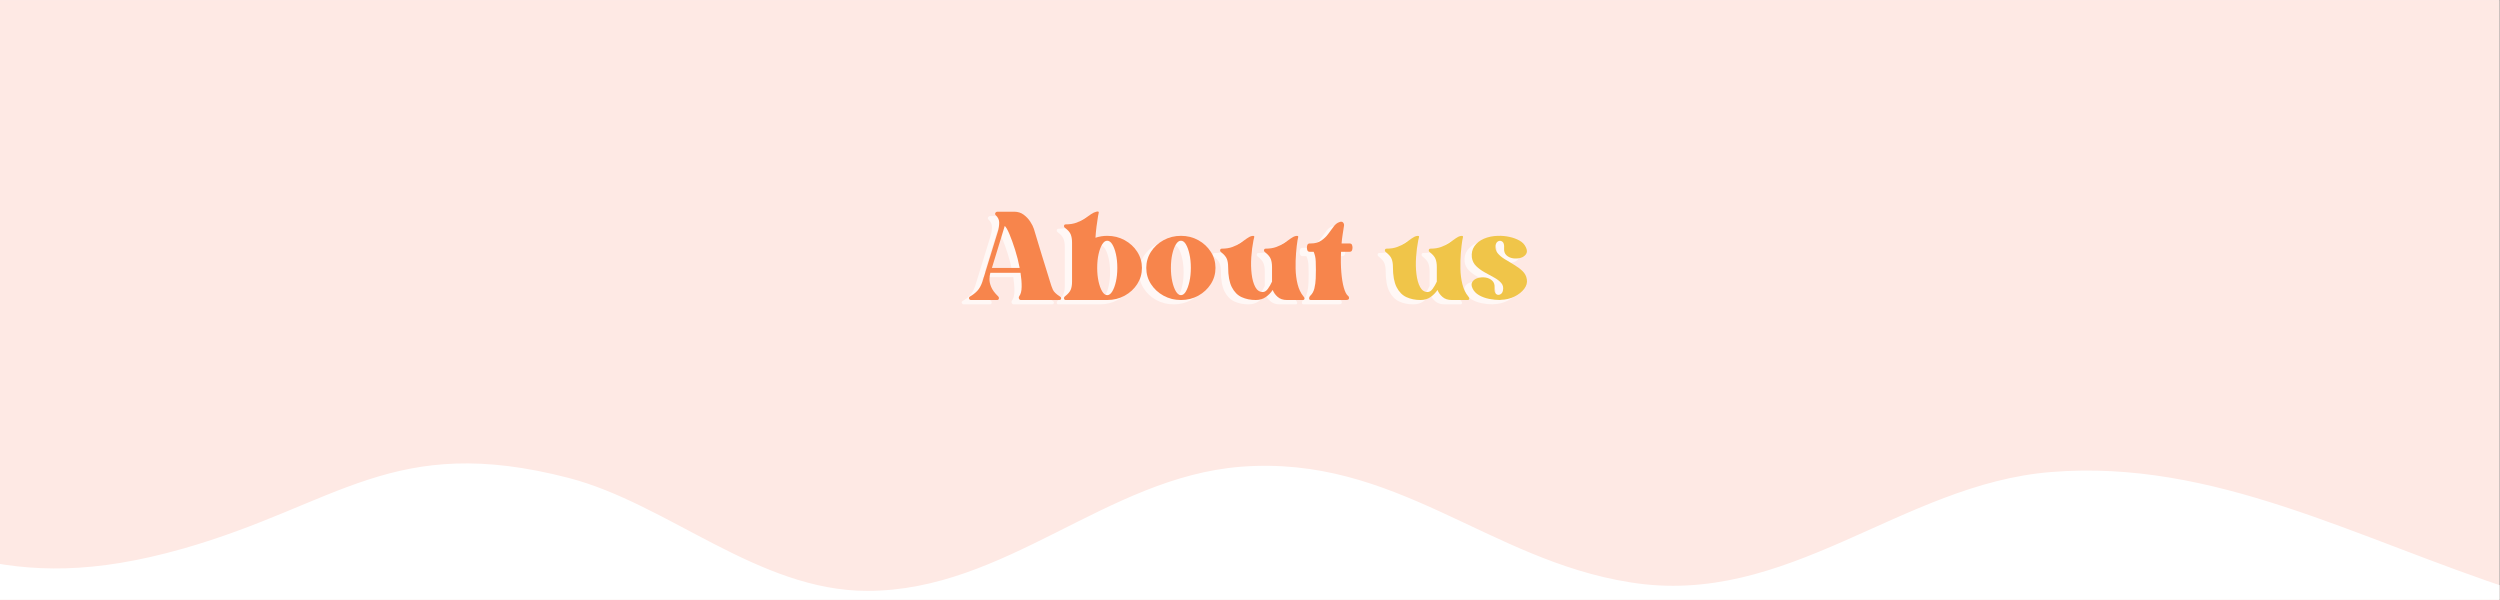 <svg version="1.0" preserveAspectRatio="xMidYMid meet" height="800" viewBox="0 0 2500.5 600" zoomAndPan="magnify" width="3334" xmlns:xlink="http://www.w3.org/1999/xlink" xmlns="http://www.w3.org/2000/svg"><rect x="0" y="0" width="2500.5" height="600" fill="#333333" stroke="none"/><defs><g></g><clipPath id="6ba35abbc7"><path clip-rule="nonzero" d="M 0 0.059 L 2500 0.059 L 2500 599.938 L 0 599.938 Z M 0 0.059"></path></clipPath><clipPath id="0ca63939a5"><path clip-rule="nonzero" d="M 0 463 L 2500 463 L 2500 599.938 L 0 599.938 Z M 0 463"></path></clipPath></defs><g clip-path="url(#6ba35abbc7)"><path fill-rule="nonzero" fill-opacity="1" d="M 0 0.059 L 2500 0.059 L 2500 599.941 L 0 599.941 Z M 0 0.059" fill="#ffffff"></path><path fill-rule="nonzero" fill-opacity="1" d="M 0 0.059 L 2500 0.059 L 2500 599.941 L 0 599.941 Z M 0 0.059" fill="#fee9e4"></path></g><g clip-path="url(#0ca63939a5)"><path fill-rule="nonzero" fill-opacity="1" d="M -783.086 590.992 C -589.57 528.25 -431.723 423.238 -228.961 489.945 C -67.152 542.781 4.18 599.578 183.16 548.727 C 338.367 504.473 393.188 432.484 568.867 478.055 C 667.934 503.812 758.418 590.992 867.391 590.992 C 1006.09 590.992 1106.477 477.395 1241.211 466.828 C 1395.758 454.941 1488.219 559.953 1630.219 582.406 C 1788.066 608.164 1901.664 484 2051.59 472.113 C 2214.719 458.902 2356.719 538.816 2517.207 590.992 C 2516.547 1078.41 2516.547 1566.484 2516.547 2053.902 C 2356.059 2001.727 2214.059 1922.473 2050.93 1935.02 C 1901.664 1946.906 1787.406 2070.414 1629.559 2045.316 C 1487.559 2022.199 1395.098 1917.188 1240.551 1929.734 C 1105.816 1940.305 1005.43 2053.902 866.73 2053.902 C 757.758 2053.902 667.934 1967.383 568.207 1940.965 C 393.188 1894.73 337.707 1966.723 182.5 2011.633 C 3.52 2062.488 -67.812 2006.348 -229.621 1952.852 C -432.383 1886.145 -589.57 1991.16 -783.746 2053.902 C -783.086 1566.484 -783.086 1078.41 -783.086 590.992 Z M -783.086 590.992" fill="#ffffff"></path></g><g fill-opacity="0.671" fill="#ffffff"><g transform="translate(961.959, 324.893)"><g><path d="M 90.734 -24.109 C 91.891 -23.422 92.348 -22.641 92.109 -21.766 C 91.879 -20.898 91.305 -20.469 90.391 -20.469 L 51.875 -20.469 C 51.062 -20.469 50.453 -20.875 50.047 -21.688 C 49.641 -22.5 49.672 -23.305 50.141 -24.109 C 51.754 -26.191 52.586 -29.344 52.641 -33.562 C 52.703 -37.789 52.332 -42.504 51.531 -47.703 L 21.344 -47.703 C 20.875 -46.086 20.582 -44.094 20.469 -41.719 C 20.352 -39.352 20.898 -36.664 22.109 -33.656 C 23.328 -30.645 25.672 -27.461 29.141 -24.109 C 29.836 -23.422 30.07 -22.641 29.844 -21.766 C 29.613 -20.898 29.035 -20.469 28.109 -20.469 L 1.906 -20.469 C 1.094 -20.469 0.484 -20.898 0.078 -21.766 C -0.316 -22.641 0.062 -23.422 1.219 -24.109 C 3.875 -25.617 6.211 -27.441 8.234 -29.578 C 10.266 -31.711 11.973 -34.75 13.359 -38.688 L 28.797 -88.828 C 29.723 -92.066 30.188 -95.07 30.188 -97.844 C 30.188 -100.625 29.031 -103.113 26.719 -105.312 C 26.02 -106 25.898 -106.75 26.359 -107.562 C 26.828 -108.375 27.523 -108.781 28.453 -108.781 L 45.281 -108.781 C 48.863 -108.781 51.984 -107.797 54.641 -105.828 C 57.305 -103.859 59.504 -101.539 61.234 -98.875 C 62.973 -96.219 64.191 -93.789 64.891 -91.594 C 64.891 -91.477 65.289 -90.148 66.094 -87.609 C 66.906 -85.066 67.891 -81.801 69.047 -77.812 C 70.203 -73.82 71.473 -69.629 72.859 -65.234 C 74.242 -60.836 75.547 -56.645 76.766 -52.656 C 77.984 -48.664 78.992 -45.395 79.797 -42.844 C 80.609 -40.301 81.016 -38.973 81.016 -38.859 C 81.941 -35.617 82.895 -32.926 83.875 -30.781 C 84.863 -28.645 87.148 -26.422 90.734 -24.109 Z M 22.906 -52.562 L 50.656 -52.562 C 49.5 -58.695 47.969 -64.77 46.062 -70.781 C 44.156 -76.789 42.273 -81.992 40.422 -86.391 C 38.566 -90.785 37.004 -93.504 35.734 -94.547 Z M 22.906 -52.562"></path></g></g><g transform="translate(1056.852, 324.893)"><g><path d="M 43.375 -84.656 C 49.727 -84.656 55.535 -83.207 60.797 -80.312 C 66.066 -77.426 70.258 -73.551 73.375 -68.688 C 76.5 -63.832 78.062 -58.457 78.062 -52.562 C 78.062 -46.664 76.5 -41.285 73.375 -36.422 C 70.258 -31.566 66.066 -27.691 60.797 -24.797 C 55.535 -21.91 49.727 -20.469 43.375 -20.469 L 1.734 -20.469 C 0.922 -20.469 0.398 -20.898 0.172 -21.766 C -0.055 -22.641 0.234 -23.422 1.047 -24.109 C 4.047 -26.422 5.977 -28.645 6.844 -30.781 C 7.719 -32.926 8.156 -35.617 8.156 -38.859 L 8.156 -77.891 C 8.156 -81.129 7.719 -83.848 6.844 -86.047 C 5.977 -88.242 4.047 -90.441 1.047 -92.641 C 0.234 -93.336 -0.055 -94.086 0.172 -94.891 C 0.398 -95.703 0.922 -96.109 1.734 -96.109 C 5.898 -96.109 9.539 -96.688 12.656 -97.844 C 15.781 -99 18.531 -100.383 20.906 -102 C 23.281 -103.625 25.391 -105.07 27.234 -106.344 C 29.086 -107.613 30.82 -108.426 32.438 -108.781 C 34.289 -109.238 35.098 -108.914 34.859 -107.812 C 34.629 -106.719 34.398 -105.594 34.172 -104.438 C 33.598 -100.969 33.078 -97.41 32.609 -93.766 C 32.148 -90.117 31.805 -86.445 31.578 -82.75 C 35.391 -84.02 39.32 -84.656 43.375 -84.656 Z M 43.375 -25.328 C 45.219 -25.328 46.891 -26.566 48.391 -29.047 C 49.898 -31.535 51.117 -34.832 52.047 -38.938 C 52.973 -43.051 53.438 -47.594 53.438 -52.562 C 53.438 -57.656 52.973 -62.254 52.047 -66.359 C 51.117 -70.461 49.898 -73.727 48.391 -76.156 C 46.891 -78.582 45.219 -79.797 43.375 -79.797 C 41.52 -79.797 39.836 -78.582 38.328 -76.156 C 36.828 -73.727 35.613 -70.461 34.688 -66.359 C 33.77 -62.254 33.312 -57.656 33.312 -52.562 C 33.312 -47.594 33.77 -43.051 34.688 -38.938 C 35.613 -34.832 36.828 -31.535 38.328 -29.047 C 39.836 -26.566 41.52 -25.328 43.375 -25.328 Z M 43.375 -25.328"></path></g></g><g transform="translate(1139.255, 324.893)"><g><path d="M 34.703 -84.656 C 41.055 -84.656 46.836 -83.207 52.047 -80.312 C 57.254 -77.426 61.414 -73.551 64.531 -68.688 C 67.656 -63.832 69.219 -58.457 69.219 -52.562 C 69.219 -46.664 67.656 -41.285 64.531 -36.422 C 61.414 -31.566 57.254 -27.691 52.047 -24.797 C 46.836 -21.91 41.055 -20.469 34.703 -20.469 C 28.336 -20.469 22.523 -21.91 17.266 -24.797 C 12.004 -27.691 7.812 -31.566 4.688 -36.422 C 1.562 -41.285 0 -46.664 0 -52.562 C 0 -58.457 1.562 -63.832 4.688 -68.688 C 7.812 -73.551 12.004 -77.426 17.266 -80.312 C 22.523 -83.207 28.336 -84.656 34.703 -84.656 Z M 34.703 -25.328 C 36.547 -25.328 38.191 -26.566 39.641 -29.047 C 41.086 -31.535 42.27 -34.832 43.188 -38.938 C 44.113 -43.051 44.578 -47.594 44.578 -52.562 C 44.578 -57.656 44.113 -62.254 43.188 -66.359 C 42.27 -70.461 41.086 -73.727 39.641 -76.156 C 38.191 -78.582 36.547 -79.797 34.703 -79.797 C 32.848 -79.797 31.164 -78.582 29.656 -76.156 C 28.156 -73.727 26.941 -70.461 26.016 -66.359 C 25.098 -62.254 24.641 -57.656 24.641 -52.562 C 24.641 -47.594 25.098 -43.051 26.016 -38.938 C 26.941 -34.832 28.156 -31.535 29.656 -29.047 C 31.164 -26.566 32.848 -25.328 34.703 -25.328 Z M 34.703 -25.328"></path></g></g></g><g fill-opacity="0.671" fill="#ffffff"><g transform="translate(1212.983, 324.893)"><g><path d="M 77.547 -80.156 C 76.973 -76.676 76.484 -72.422 76.078 -67.391 C 75.672 -62.367 75.523 -57.141 75.641 -51.703 C 75.754 -46.266 76.414 -41.113 77.625 -36.25 C 78.844 -31.395 80.785 -27.348 83.453 -24.109 C 84.254 -23.305 84.598 -22.5 84.484 -21.688 C 84.367 -20.875 83.848 -20.469 82.922 -20.469 L 66.969 -20.469 C 63.145 -20.469 60.047 -21.508 57.672 -23.594 C 55.305 -25.676 53.66 -27.988 52.734 -30.531 C 50.891 -27.758 48.578 -25.391 45.797 -23.422 C 43.023 -21.453 39.672 -20.469 35.734 -20.469 C 30.535 -20.469 25.852 -21.422 21.688 -23.328 C 17.52 -25.242 14.223 -28.598 11.797 -33.391 C 9.367 -38.191 8.156 -44.875 8.156 -53.438 C 8.156 -56.676 7.719 -59.395 6.844 -61.594 C 5.977 -63.789 4.047 -66.047 1.047 -68.359 C 0.234 -69.047 -0.055 -69.797 0.172 -70.609 C 0.398 -71.422 0.922 -71.828 1.734 -71.828 C 5.898 -71.828 9.516 -72.406 12.578 -73.562 C 15.641 -74.719 18.328 -76.07 20.641 -77.625 C 22.953 -79.188 25.004 -80.633 26.797 -81.969 C 28.598 -83.301 30.305 -84.141 31.922 -84.484 C 33.773 -84.828 34.555 -84.477 34.266 -83.438 C 33.973 -82.406 33.711 -81.312 33.484 -80.156 C 32.441 -74.945 31.719 -69.363 31.312 -63.406 C 30.906 -57.445 31.02 -51.805 31.656 -46.484 C 32.289 -41.172 33.504 -36.836 35.297 -33.484 C 37.098 -30.129 39.613 -28.453 42.844 -28.453 C 44.695 -28.453 46.406 -29.551 47.969 -31.75 C 49.531 -33.945 50.891 -36.316 52.047 -38.859 L 52.047 -53.438 C 52.047 -56.676 51.609 -59.395 50.734 -61.594 C 49.867 -63.789 47.938 -66.047 44.938 -68.359 C 44.125 -69.047 43.832 -69.797 44.062 -70.609 C 44.289 -71.422 44.812 -71.828 45.625 -71.828 C 49.789 -71.828 53.406 -72.406 56.469 -73.562 C 59.531 -74.719 62.219 -76.07 64.531 -77.625 C 66.844 -79.188 68.895 -80.633 70.688 -81.969 C 72.488 -83.301 74.195 -84.141 75.812 -84.484 C 77.664 -84.828 78.473 -84.477 78.234 -83.438 C 78.004 -82.406 77.773 -81.312 77.547 -80.156 Z M 77.547 -80.156"></path></g></g><g transform="translate(1299.896, 324.893)"><g><path d="M 42.672 -77.031 C 43.828 -77.031 44.609 -76.625 45.016 -75.812 C 45.422 -75 45.625 -74.016 45.625 -72.859 C 45.625 -71.703 45.422 -70.719 45.016 -69.906 C 44.609 -69.102 43.828 -68.703 42.672 -68.703 L 34.172 -68.703 C 33.828 -61.297 33.914 -54.469 34.438 -48.219 C 34.957 -41.977 35.797 -36.832 36.953 -32.781 C 38.109 -28.738 39.438 -26.082 40.938 -24.812 C 41.863 -24.113 42.27 -23.211 42.156 -22.109 C 42.039 -21.016 41 -20.469 39.031 -20.469 L 3.984 -20.469 C 2.828 -20.469 2.25 -20.988 2.25 -22.031 C 2.25 -23.07 2.656 -24 3.469 -24.812 C 5.438 -26.656 6.797 -29.141 7.547 -32.266 C 8.297 -35.391 8.727 -38.629 8.844 -41.984 C 8.957 -45.336 9.016 -48.227 9.016 -50.656 C 9.016 -52.969 8.957 -55.828 8.844 -59.234 C 8.727 -62.648 8.035 -65.805 6.766 -68.703 L 2.953 -68.703 C 1.797 -68.703 1.016 -69.102 0.609 -69.906 C 0.203 -70.719 0 -71.703 0 -72.859 C 0 -74.016 0.203 -75 0.609 -75.812 C 1.016 -76.625 1.797 -77.031 2.953 -77.031 L 3.984 -77.031 C 8.148 -77.031 11.617 -77.984 14.391 -79.891 C 17.172 -81.797 19.516 -84.051 21.422 -86.656 C 23.328 -89.258 25.117 -91.688 26.797 -93.938 C 28.473 -96.195 30.352 -97.672 32.438 -98.359 C 34.176 -99.055 35.445 -98.91 36.25 -97.922 C 37.062 -96.941 37.352 -95.875 37.125 -94.719 C 36.664 -91.719 36.203 -88.738 35.734 -85.781 C 35.273 -82.832 34.93 -79.914 34.703 -77.031 Z M 42.672 -77.031"></path></g></g></g><g fill-opacity="1" fill="#f7854c"><g transform="translate(969.208, 320.538)"><g><path d="M 90.734 -24.109 C 91.891 -23.422 92.348 -22.641 92.109 -21.766 C 91.879 -20.898 91.305 -20.469 90.391 -20.469 L 51.875 -20.469 C 51.062 -20.469 50.453 -20.875 50.047 -21.688 C 49.641 -22.5 49.672 -23.305 50.141 -24.109 C 51.754 -26.191 52.586 -29.344 52.641 -33.562 C 52.703 -37.789 52.332 -42.504 51.531 -47.703 L 21.344 -47.703 C 20.875 -46.086 20.582 -44.094 20.469 -41.719 C 20.352 -39.352 20.898 -36.664 22.109 -33.656 C 23.328 -30.645 25.672 -27.461 29.141 -24.109 C 29.836 -23.422 30.07 -22.641 29.844 -21.766 C 29.613 -20.898 29.035 -20.469 28.109 -20.469 L 1.906 -20.469 C 1.094 -20.469 0.484 -20.898 0.078 -21.766 C -0.316 -22.641 0.062 -23.422 1.219 -24.109 C 3.875 -25.617 6.211 -27.441 8.234 -29.578 C 10.266 -31.711 11.973 -34.75 13.359 -38.688 L 28.797 -88.828 C 29.723 -92.066 30.188 -95.07 30.188 -97.844 C 30.188 -100.625 29.031 -103.113 26.719 -105.312 C 26.02 -106 25.898 -106.75 26.359 -107.562 C 26.828 -108.375 27.523 -108.781 28.453 -108.781 L 45.281 -108.781 C 48.863 -108.781 51.984 -107.797 54.641 -105.828 C 57.305 -103.859 59.504 -101.539 61.234 -98.875 C 62.973 -96.219 64.191 -93.789 64.891 -91.594 C 64.891 -91.477 65.289 -90.148 66.094 -87.609 C 66.906 -85.066 67.891 -81.801 69.047 -77.812 C 70.203 -73.82 71.473 -69.629 72.859 -65.234 C 74.242 -60.836 75.547 -56.645 76.766 -52.656 C 77.984 -48.664 78.992 -45.395 79.797 -42.844 C 80.609 -40.301 81.016 -38.973 81.016 -38.859 C 81.941 -35.617 82.895 -32.926 83.875 -30.781 C 84.863 -28.645 87.148 -26.422 90.734 -24.109 Z M 22.906 -52.562 L 50.656 -52.562 C 49.5 -58.695 47.969 -64.77 46.062 -70.781 C 44.156 -76.789 42.273 -81.992 40.422 -86.391 C 38.566 -90.785 37.004 -93.504 35.734 -94.547 Z M 22.906 -52.562"></path></g></g><g transform="translate(1064.101, 320.538)"><g><path d="M 43.375 -84.656 C 49.727 -84.656 55.535 -83.207 60.797 -80.312 C 66.066 -77.426 70.258 -73.551 73.375 -68.688 C 76.5 -63.832 78.062 -58.457 78.062 -52.562 C 78.062 -46.664 76.5 -41.285 73.375 -36.422 C 70.258 -31.566 66.066 -27.691 60.797 -24.797 C 55.535 -21.91 49.727 -20.469 43.375 -20.469 L 1.734 -20.469 C 0.922 -20.469 0.398 -20.898 0.172 -21.766 C -0.055 -22.641 0.234 -23.422 1.047 -24.109 C 4.047 -26.422 5.977 -28.645 6.844 -30.781 C 7.719 -32.926 8.156 -35.617 8.156 -38.859 L 8.156 -77.891 C 8.156 -81.129 7.719 -83.848 6.844 -86.047 C 5.977 -88.242 4.047 -90.441 1.047 -92.641 C 0.234 -93.336 -0.055 -94.086 0.172 -94.891 C 0.398 -95.703 0.922 -96.109 1.734 -96.109 C 5.898 -96.109 9.539 -96.688 12.656 -97.844 C 15.781 -99 18.531 -100.383 20.906 -102 C 23.281 -103.625 25.391 -105.07 27.234 -106.344 C 29.086 -107.613 30.82 -108.426 32.438 -108.781 C 34.289 -109.238 35.098 -108.914 34.859 -107.812 C 34.629 -106.719 34.398 -105.594 34.172 -104.438 C 33.598 -100.969 33.078 -97.41 32.609 -93.766 C 32.148 -90.117 31.805 -86.445 31.578 -82.75 C 35.391 -84.02 39.32 -84.656 43.375 -84.656 Z M 43.375 -25.328 C 45.219 -25.328 46.891 -26.566 48.391 -29.047 C 49.898 -31.535 51.117 -34.832 52.047 -38.938 C 52.973 -43.051 53.438 -47.594 53.438 -52.562 C 53.438 -57.656 52.973 -62.254 52.047 -66.359 C 51.117 -70.461 49.898 -73.727 48.391 -76.156 C 46.891 -78.582 45.219 -79.797 43.375 -79.797 C 41.52 -79.797 39.836 -78.582 38.328 -76.156 C 36.828 -73.727 35.613 -70.461 34.688 -66.359 C 33.77 -62.254 33.312 -57.656 33.312 -52.562 C 33.312 -47.594 33.77 -43.051 34.688 -38.938 C 35.613 -34.832 36.828 -31.535 38.328 -29.047 C 39.836 -26.566 41.52 -25.328 43.375 -25.328 Z M 43.375 -25.328"></path></g></g><g transform="translate(1146.504, 320.538)"><g><path d="M 34.703 -84.656 C 41.055 -84.656 46.836 -83.207 52.047 -80.312 C 57.254 -77.426 61.414 -73.551 64.531 -68.688 C 67.656 -63.832 69.219 -58.457 69.219 -52.562 C 69.219 -46.664 67.656 -41.285 64.531 -36.422 C 61.414 -31.566 57.254 -27.691 52.047 -24.797 C 46.836 -21.91 41.055 -20.469 34.703 -20.469 C 28.336 -20.469 22.523 -21.91 17.266 -24.797 C 12.004 -27.691 7.812 -31.566 4.688 -36.422 C 1.562 -41.285 0 -46.664 0 -52.562 C 0 -58.457 1.562 -63.832 4.688 -68.688 C 7.812 -73.551 12.004 -77.426 17.266 -80.312 C 22.523 -83.207 28.336 -84.656 34.703 -84.656 Z M 34.703 -25.328 C 36.547 -25.328 38.191 -26.566 39.641 -29.047 C 41.086 -31.535 42.27 -34.832 43.188 -38.938 C 44.113 -43.051 44.578 -47.594 44.578 -52.562 C 44.578 -57.656 44.113 -62.254 43.188 -66.359 C 42.27 -70.461 41.086 -73.727 39.641 -76.156 C 38.191 -78.582 36.547 -79.797 34.703 -79.797 C 32.848 -79.797 31.164 -78.582 29.656 -76.156 C 28.156 -73.727 26.941 -70.461 26.016 -66.359 C 25.098 -62.254 24.641 -57.656 24.641 -52.562 C 24.641 -47.594 25.098 -43.051 26.016 -38.938 C 26.941 -34.832 28.156 -31.535 29.656 -29.047 C 31.164 -26.566 32.848 -25.328 34.703 -25.328 Z M 34.703 -25.328"></path></g></g></g><g fill-opacity="1" fill="#f7854c"><g transform="translate(1220.233, 320.538)"><g><path d="M 77.547 -80.156 C 76.973 -76.676 76.484 -72.422 76.078 -67.391 C 75.672 -62.367 75.523 -57.141 75.641 -51.703 C 75.754 -46.266 76.414 -41.113 77.625 -36.25 C 78.844 -31.395 80.785 -27.348 83.453 -24.109 C 84.254 -23.305 84.598 -22.5 84.484 -21.688 C 84.367 -20.875 83.848 -20.469 82.922 -20.469 L 66.969 -20.469 C 63.145 -20.469 60.047 -21.508 57.672 -23.594 C 55.305 -25.676 53.66 -27.988 52.734 -30.531 C 50.891 -27.758 48.578 -25.391 45.797 -23.422 C 43.023 -21.453 39.672 -20.469 35.734 -20.469 C 30.535 -20.469 25.852 -21.422 21.688 -23.328 C 17.52 -25.242 14.223 -28.598 11.797 -33.391 C 9.367 -38.191 8.156 -44.875 8.156 -53.438 C 8.156 -56.676 7.719 -59.395 6.844 -61.594 C 5.977 -63.789 4.047 -66.047 1.047 -68.359 C 0.234 -69.047 -0.055 -69.797 0.172 -70.609 C 0.398 -71.422 0.922 -71.828 1.734 -71.828 C 5.898 -71.828 9.516 -72.406 12.578 -73.562 C 15.641 -74.719 18.328 -76.07 20.641 -77.625 C 22.953 -79.188 25.004 -80.633 26.797 -81.969 C 28.598 -83.301 30.305 -84.141 31.922 -84.484 C 33.773 -84.828 34.555 -84.477 34.266 -83.438 C 33.973 -82.406 33.711 -81.312 33.484 -80.156 C 32.441 -74.945 31.719 -69.363 31.312 -63.406 C 30.906 -57.445 31.02 -51.805 31.656 -46.484 C 32.289 -41.172 33.504 -36.836 35.297 -33.484 C 37.098 -30.129 39.613 -28.453 42.844 -28.453 C 44.695 -28.453 46.406 -29.551 47.969 -31.75 C 49.531 -33.945 50.891 -36.316 52.047 -38.859 L 52.047 -53.438 C 52.047 -56.676 51.609 -59.395 50.734 -61.594 C 49.867 -63.789 47.938 -66.047 44.938 -68.359 C 44.125 -69.047 43.832 -69.797 44.062 -70.609 C 44.289 -71.422 44.812 -71.828 45.625 -71.828 C 49.789 -71.828 53.406 -72.406 56.469 -73.562 C 59.531 -74.719 62.219 -76.07 64.531 -77.625 C 66.844 -79.188 68.895 -80.633 70.688 -81.969 C 72.488 -83.301 74.195 -84.141 75.812 -84.484 C 77.664 -84.828 78.473 -84.477 78.234 -83.438 C 78.004 -82.406 77.773 -81.312 77.547 -80.156 Z M 77.547 -80.156"></path></g></g><g transform="translate(1307.146, 320.538)"><g><path d="M 42.672 -77.031 C 43.828 -77.031 44.609 -76.625 45.016 -75.812 C 45.422 -75 45.625 -74.016 45.625 -72.859 C 45.625 -71.703 45.422 -70.719 45.016 -69.906 C 44.609 -69.102 43.828 -68.703 42.672 -68.703 L 34.172 -68.703 C 33.828 -61.297 33.914 -54.469 34.438 -48.219 C 34.957 -41.977 35.797 -36.832 36.953 -32.781 C 38.109 -28.738 39.438 -26.082 40.938 -24.812 C 41.863 -24.113 42.27 -23.211 42.156 -22.109 C 42.039 -21.016 41 -20.469 39.031 -20.469 L 3.984 -20.469 C 2.828 -20.469 2.25 -20.988 2.25 -22.031 C 2.25 -23.07 2.656 -24 3.469 -24.812 C 5.438 -26.656 6.797 -29.141 7.547 -32.266 C 8.297 -35.391 8.727 -38.629 8.844 -41.984 C 8.957 -45.336 9.016 -48.227 9.016 -50.656 C 9.016 -52.969 8.957 -55.828 8.844 -59.234 C 8.727 -62.648 8.035 -65.805 6.766 -68.703 L 2.953 -68.703 C 1.797 -68.703 1.016 -69.102 0.609 -69.906 C 0.203 -70.719 0 -71.703 0 -72.859 C 0 -74.016 0.203 -75 0.609 -75.812 C 1.016 -76.625 1.797 -77.031 2.953 -77.031 L 3.984 -77.031 C 8.148 -77.031 11.617 -77.984 14.391 -79.891 C 17.172 -81.797 19.516 -84.051 21.422 -86.656 C 23.328 -89.258 25.117 -91.688 26.797 -93.938 C 28.473 -96.195 30.352 -97.672 32.438 -98.359 C 34.176 -99.055 35.445 -98.91 36.25 -97.922 C 37.062 -96.941 37.352 -95.875 37.125 -94.719 C 36.664 -91.719 36.203 -88.738 35.734 -85.781 C 35.273 -82.832 34.93 -79.914 34.703 -77.031 Z M 42.672 -77.031"></path></g></g></g><g fill-opacity="0.671" fill="#ffffff"><g transform="translate(1348.645, 324.893)"><g></g></g></g><g fill-opacity="1" fill="#e88d61"><g transform="translate(1355.894, 320.538)"><g></g></g></g><g fill-opacity="0.671" fill="#ffffff"><g transform="translate(1377.805, 324.893)"><g><path d="M 77.547 -80.156 C 76.973 -76.676 76.484 -72.422 76.078 -67.391 C 75.672 -62.367 75.523 -57.141 75.641 -51.703 C 75.754 -46.266 76.414 -41.113 77.625 -36.25 C 78.844 -31.395 80.785 -27.348 83.453 -24.109 C 84.254 -23.305 84.598 -22.5 84.484 -21.688 C 84.367 -20.875 83.848 -20.469 82.922 -20.469 L 66.969 -20.469 C 63.145 -20.469 60.047 -21.508 57.672 -23.594 C 55.305 -25.676 53.66 -27.988 52.734 -30.531 C 50.891 -27.758 48.578 -25.391 45.797 -23.422 C 43.023 -21.453 39.672 -20.469 35.734 -20.469 C 30.535 -20.469 25.852 -21.422 21.688 -23.328 C 17.52 -25.242 14.223 -28.598 11.797 -33.391 C 9.367 -38.191 8.156 -44.875 8.156 -53.438 C 8.156 -56.676 7.719 -59.395 6.844 -61.594 C 5.977 -63.789 4.047 -66.047 1.047 -68.359 C 0.234 -69.047 -0.055 -69.797 0.172 -70.609 C 0.398 -71.422 0.922 -71.828 1.734 -71.828 C 5.898 -71.828 9.516 -72.406 12.578 -73.562 C 15.641 -74.719 18.328 -76.07 20.641 -77.625 C 22.953 -79.188 25.004 -80.633 26.797 -81.969 C 28.598 -83.301 30.305 -84.141 31.922 -84.484 C 33.773 -84.828 34.555 -84.477 34.266 -83.438 C 33.973 -82.406 33.711 -81.312 33.484 -80.156 C 32.441 -74.945 31.719 -69.363 31.312 -63.406 C 30.906 -57.445 31.02 -51.805 31.656 -46.484 C 32.289 -41.172 33.504 -36.836 35.297 -33.484 C 37.098 -30.129 39.613 -28.453 42.844 -28.453 C 44.695 -28.453 46.406 -29.551 47.969 -31.75 C 49.531 -33.945 50.891 -36.316 52.047 -38.859 L 52.047 -53.438 C 52.047 -56.676 51.609 -59.395 50.734 -61.594 C 49.867 -63.789 47.938 -66.047 44.938 -68.359 C 44.125 -69.047 43.832 -69.797 44.062 -70.609 C 44.289 -71.422 44.812 -71.828 45.625 -71.828 C 49.789 -71.828 53.406 -72.406 56.469 -73.562 C 59.531 -74.719 62.219 -76.07 64.531 -77.625 C 66.844 -79.188 68.895 -80.633 70.688 -81.969 C 72.488 -83.301 74.195 -84.141 75.812 -84.484 C 77.664 -84.828 78.473 -84.477 78.234 -83.438 C 78.004 -82.406 77.773 -81.312 77.547 -80.156 Z M 77.547 -80.156"></path></g></g><g transform="translate(1464.718, 324.893)"><g><path d="M 23.938 -75.297 C 23.477 -72.285 24.113 -69.68 25.844 -67.484 C 27.582 -65.285 29.953 -63.258 32.953 -61.406 C 35.961 -59.562 39.086 -57.68 42.328 -55.766 C 45.566 -53.859 48.398 -51.75 50.828 -49.438 C 53.254 -47.125 54.703 -44.348 55.172 -41.109 C 55.742 -37.879 54.875 -34.727 52.562 -31.656 C 50.25 -28.594 47.008 -26.02 42.844 -23.938 C 38.688 -21.852 34.062 -20.754 28.969 -20.641 L 28.625 -20.469 C 24.926 -20.469 21.195 -20.844 17.438 -21.594 C 13.676 -22.344 10.289 -23.586 7.281 -25.328 C 4.281 -27.066 2.145 -29.32 0.875 -32.094 C -0.406 -34.75 -0.438 -36.973 0.781 -38.766 C 2 -40.566 3.848 -41.812 6.328 -42.5 C 8.816 -43.195 11.363 -43.344 13.969 -42.938 C 16.57 -42.531 18.77 -41.488 20.562 -39.812 C 22.352 -38.133 23.133 -35.789 22.906 -32.781 C 22.664 -29.664 23.156 -27.586 24.375 -26.547 C 25.594 -25.504 26.953 -25.328 28.453 -26.016 C 29.953 -26.711 30.879 -27.988 31.234 -29.844 C 31.922 -32.844 31.395 -35.352 29.656 -37.375 C 27.926 -39.406 25.531 -41.258 22.469 -42.938 C 19.406 -44.613 16.254 -46.348 13.016 -48.141 C 9.773 -49.93 6.941 -52.008 4.516 -54.375 C 2.086 -56.75 0.641 -59.672 0.172 -63.141 C -0.285 -67.422 0.582 -71.148 2.781 -74.328 C 4.977 -77.516 8.156 -80.004 12.312 -81.797 C 16.477 -83.586 21.109 -84.539 26.203 -84.656 L 26.547 -84.656 C 30.242 -84.77 33.973 -84.422 37.734 -83.609 C 41.492 -82.805 44.875 -81.566 47.875 -79.891 C 50.883 -78.211 53.023 -75.926 54.297 -73.031 C 55.566 -70.375 55.594 -68.148 54.375 -66.359 C 53.164 -64.566 51.348 -63.32 48.922 -62.625 C 46.492 -61.938 43.945 -61.789 41.281 -62.188 C 38.625 -62.594 36.426 -63.633 34.688 -65.312 C 32.957 -66.988 32.207 -69.332 32.438 -72.344 C 32.664 -75.582 32.113 -77.723 30.781 -78.766 C 29.457 -79.805 28.07 -79.977 26.625 -79.281 C 25.188 -78.582 24.289 -77.254 23.938 -75.297 Z M 23.938 -75.297"></path></g></g></g><g fill-opacity="1" fill="#f0c549"><g transform="translate(1385.054, 320.538)"><g><path d="M 77.547 -80.156 C 76.973 -76.676 76.484 -72.422 76.078 -67.391 C 75.672 -62.367 75.523 -57.141 75.641 -51.703 C 75.754 -46.266 76.414 -41.113 77.625 -36.25 C 78.844 -31.395 80.785 -27.348 83.453 -24.109 C 84.254 -23.305 84.598 -22.5 84.484 -21.688 C 84.367 -20.875 83.848 -20.469 82.922 -20.469 L 66.969 -20.469 C 63.145 -20.469 60.047 -21.508 57.672 -23.594 C 55.305 -25.676 53.66 -27.988 52.734 -30.531 C 50.891 -27.758 48.578 -25.391 45.797 -23.422 C 43.023 -21.453 39.672 -20.469 35.734 -20.469 C 30.535 -20.469 25.852 -21.422 21.688 -23.328 C 17.52 -25.242 14.223 -28.598 11.797 -33.391 C 9.367 -38.191 8.156 -44.875 8.156 -53.438 C 8.156 -56.676 7.719 -59.395 6.844 -61.594 C 5.977 -63.789 4.047 -66.047 1.047 -68.359 C 0.234 -69.047 -0.055 -69.797 0.172 -70.609 C 0.398 -71.422 0.922 -71.828 1.734 -71.828 C 5.898 -71.828 9.516 -72.406 12.578 -73.562 C 15.641 -74.719 18.328 -76.07 20.641 -77.625 C 22.953 -79.188 25.004 -80.633 26.797 -81.969 C 28.598 -83.301 30.305 -84.141 31.922 -84.484 C 33.773 -84.828 34.555 -84.477 34.266 -83.438 C 33.973 -82.406 33.711 -81.312 33.484 -80.156 C 32.441 -74.945 31.719 -69.363 31.312 -63.406 C 30.906 -57.445 31.02 -51.805 31.656 -46.484 C 32.289 -41.172 33.504 -36.836 35.297 -33.484 C 37.098 -30.129 39.613 -28.453 42.844 -28.453 C 44.695 -28.453 46.406 -29.551 47.969 -31.75 C 49.531 -33.945 50.891 -36.316 52.047 -38.859 L 52.047 -53.438 C 52.047 -56.676 51.609 -59.395 50.734 -61.594 C 49.867 -63.789 47.938 -66.047 44.938 -68.359 C 44.125 -69.047 43.832 -69.797 44.062 -70.609 C 44.289 -71.422 44.812 -71.828 45.625 -71.828 C 49.789 -71.828 53.406 -72.406 56.469 -73.562 C 59.531 -74.719 62.219 -76.07 64.531 -77.625 C 66.844 -79.188 68.895 -80.633 70.688 -81.969 C 72.488 -83.301 74.195 -84.141 75.812 -84.484 C 77.664 -84.828 78.473 -84.477 78.234 -83.438 C 78.004 -82.406 77.773 -81.312 77.547 -80.156 Z M 77.547 -80.156"></path></g></g><g transform="translate(1471.967, 320.538)"><g><path d="M 23.938 -75.297 C 23.477 -72.285 24.113 -69.68 25.844 -67.484 C 27.582 -65.285 29.953 -63.258 32.953 -61.406 C 35.961 -59.562 39.086 -57.68 42.328 -55.766 C 45.566 -53.859 48.398 -51.75 50.828 -49.438 C 53.254 -47.125 54.703 -44.348 55.172 -41.109 C 55.742 -37.879 54.875 -34.727 52.562 -31.656 C 50.25 -28.594 47.008 -26.02 42.844 -23.938 C 38.688 -21.852 34.062 -20.754 28.969 -20.641 L 28.625 -20.469 C 24.926 -20.469 21.195 -20.844 17.438 -21.594 C 13.676 -22.344 10.289 -23.586 7.281 -25.328 C 4.281 -27.066 2.145 -29.32 0.875 -32.094 C -0.406 -34.75 -0.438 -36.973 0.781 -38.766 C 2 -40.566 3.848 -41.812 6.328 -42.5 C 8.816 -43.195 11.363 -43.344 13.969 -42.938 C 16.57 -42.531 18.77 -41.488 20.562 -39.812 C 22.352 -38.133 23.133 -35.789 22.906 -32.781 C 22.664 -29.664 23.156 -27.586 24.375 -26.547 C 25.594 -25.504 26.953 -25.328 28.453 -26.016 C 29.953 -26.711 30.879 -27.988 31.234 -29.844 C 31.922 -32.844 31.395 -35.352 29.656 -37.375 C 27.926 -39.406 25.531 -41.258 22.469 -42.938 C 19.406 -44.613 16.254 -46.348 13.016 -48.141 C 9.773 -49.93 6.941 -52.008 4.516 -54.375 C 2.086 -56.75 0.641 -59.672 0.172 -63.141 C -0.285 -67.422 0.582 -71.148 2.781 -74.328 C 4.977 -77.516 8.156 -80.004 12.312 -81.797 C 16.477 -83.586 21.109 -84.539 26.203 -84.656 L 26.547 -84.656 C 30.242 -84.77 33.973 -84.422 37.734 -83.609 C 41.492 -82.805 44.875 -81.566 47.875 -79.891 C 50.883 -78.211 53.023 -75.926 54.297 -73.031 C 55.566 -70.375 55.594 -68.148 54.375 -66.359 C 53.164 -64.566 51.348 -63.32 48.922 -62.625 C 46.492 -61.938 43.945 -61.789 41.281 -62.188 C 38.625 -62.594 36.426 -63.633 34.688 -65.312 C 32.957 -66.988 32.207 -69.332 32.438 -72.344 C 32.664 -75.582 32.113 -77.723 30.781 -78.766 C 29.457 -79.805 28.07 -79.977 26.625 -79.281 C 25.188 -78.582 24.289 -77.254 23.938 -75.297 Z M 23.938 -75.297"></path></g></g></g></svg>